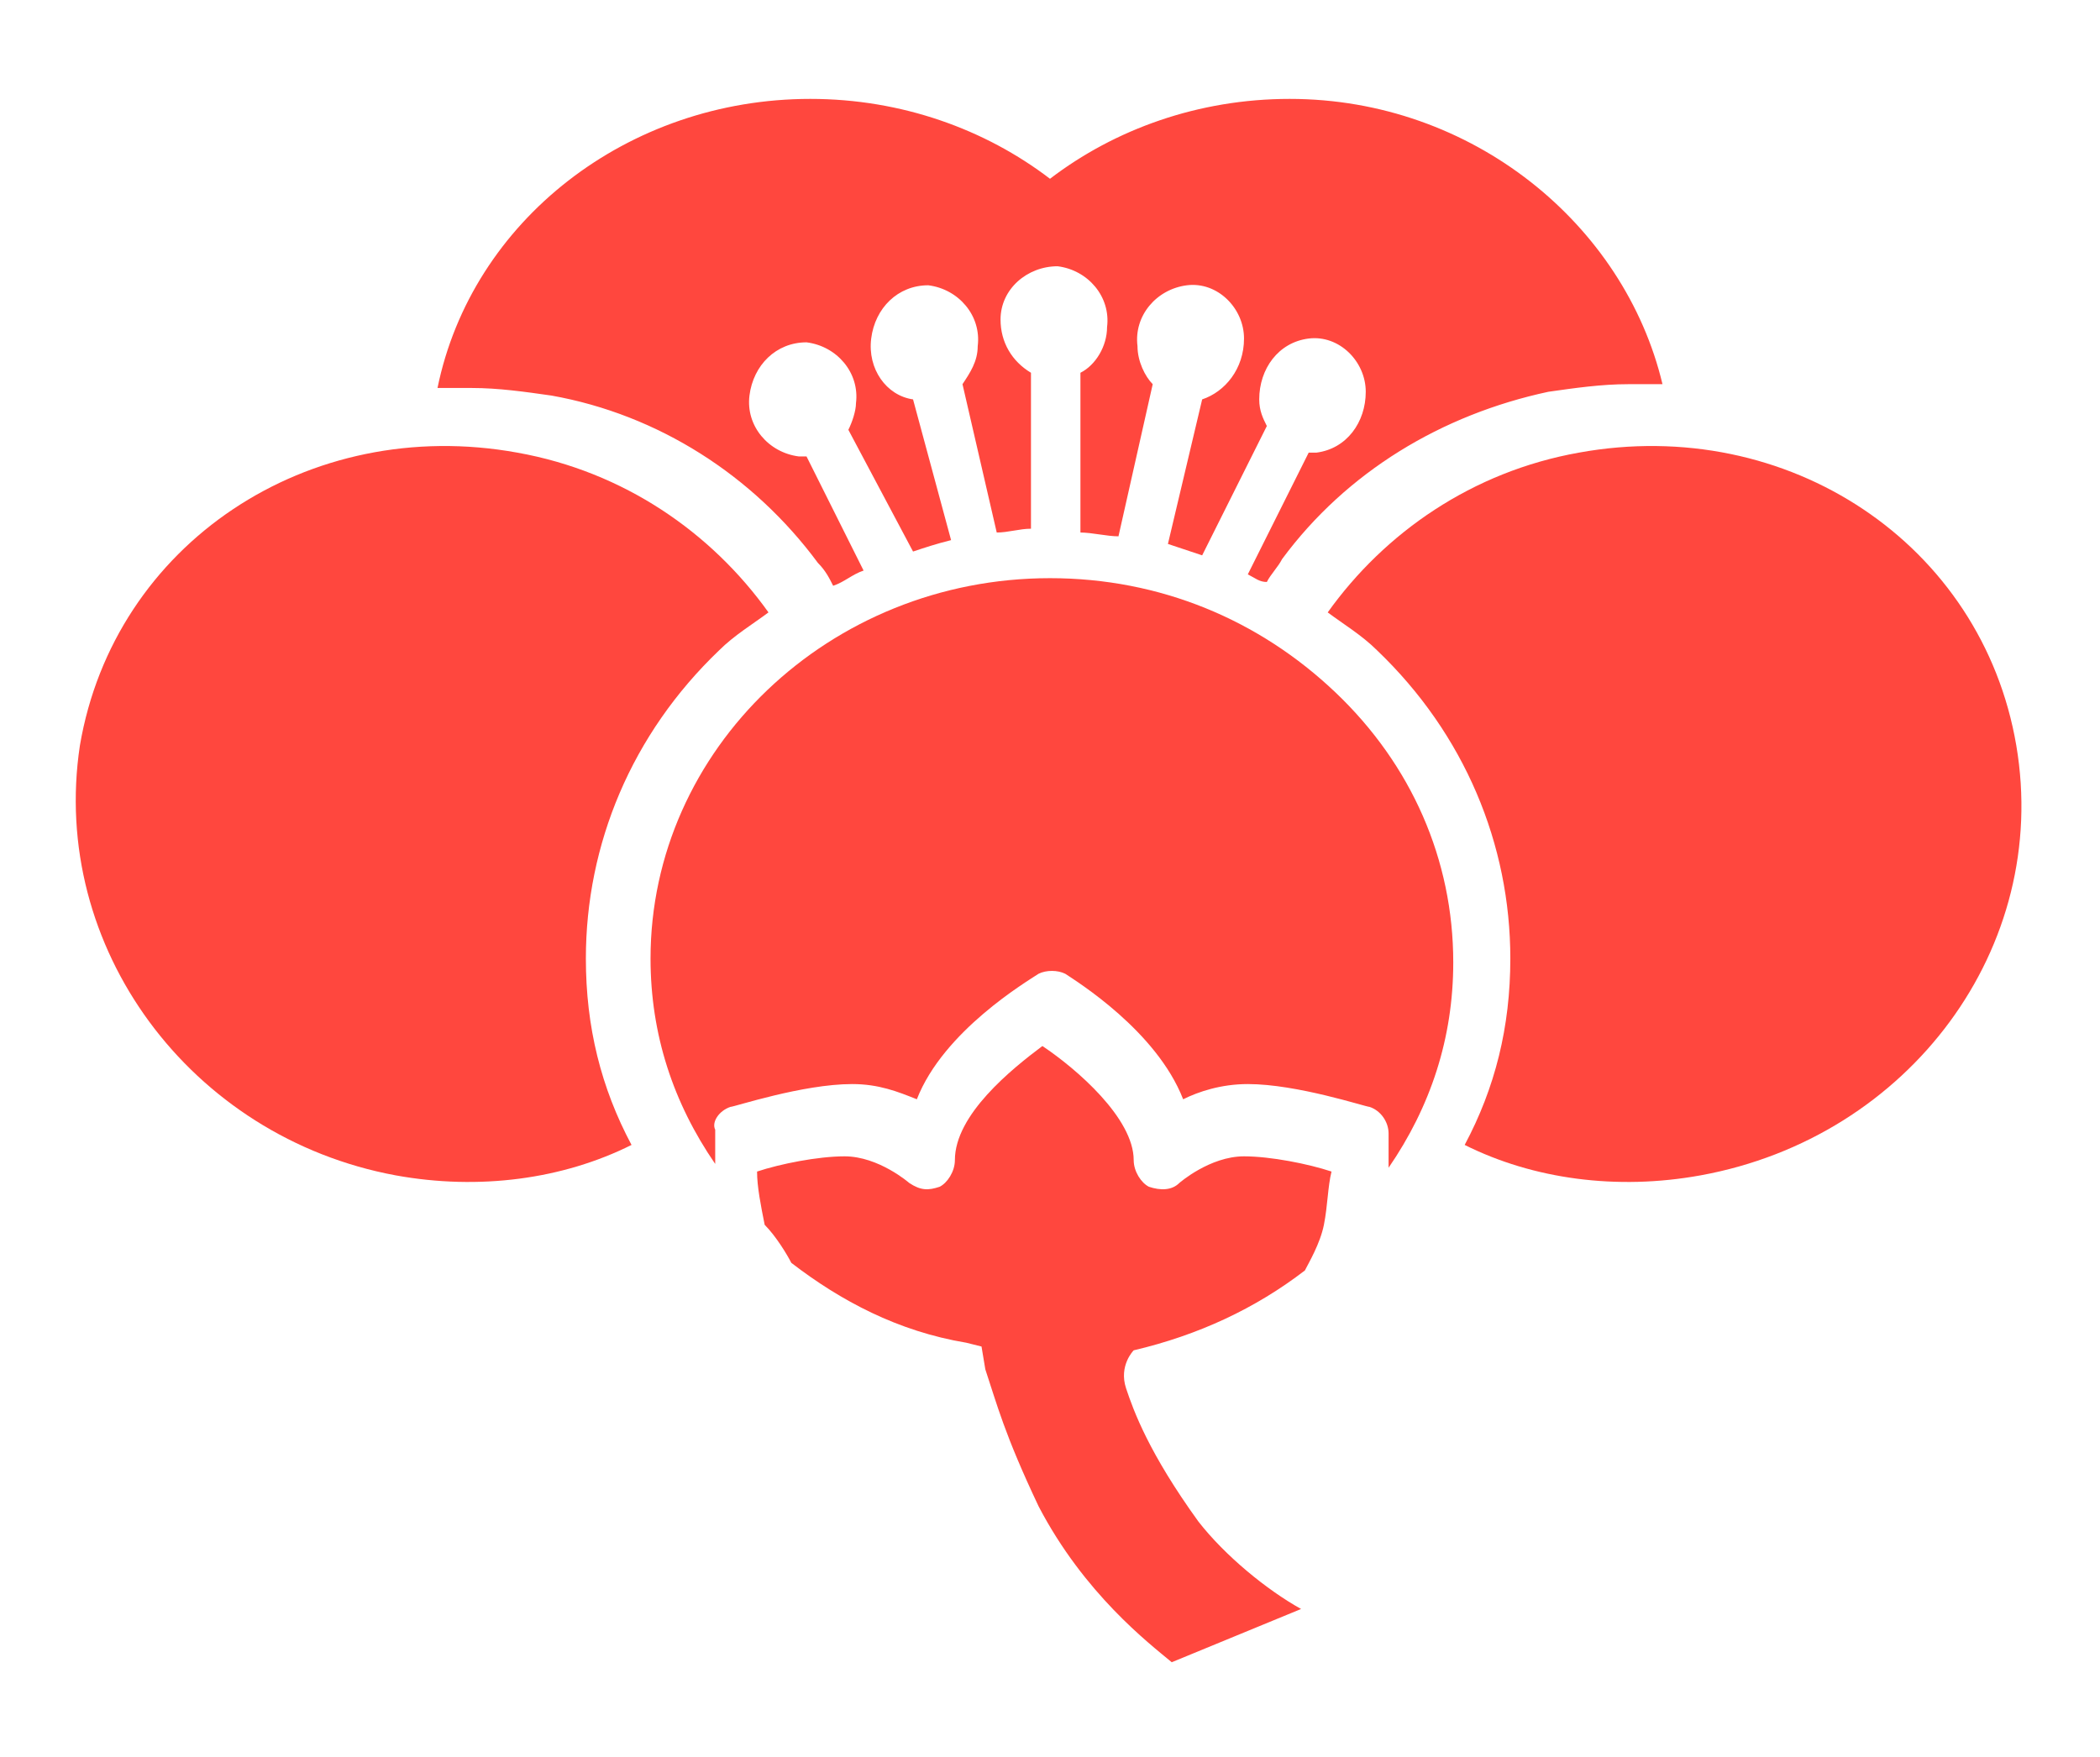 <?xml version="1.0" encoding="utf-8"?>
<!-- Generator: Adobe Illustrator 24.1.0, SVG Export Plug-In . SVG Version: 6.00 Build 0)  -->
<svg version="1.1" id="Layer_1" xmlns="http://www.w3.org/2000/svg" xmlns:xlink="http://www.w3.org/1999/xlink" x="0px" y="0px"
	 width="55.2px" height="46.2px" viewBox="0 0 55.2 46.2" style="enable-background:new 0 0 55.2 46.2;" xml:space="preserve">
<style type="text/css">
	.st0{fill:#FF473E;}
	.st1{display:none;}
	.st2{display:inline;fill:#FF473E;}
	.st3{display:none;fill:#FF473E;}
</style>
<g>
	<path class="st0" d="M20.8,33.2c1.3,1,2.8,1.8,4.6,2.1l0.4,0.1l0.1,0.6c0.3,0.9,0.5,1.7,1.4,3.6c1.2,2.3,2.9,3.6,3.5,4.1l3.4-1.4
		c-0.9-0.5-2-1.4-2.7-2.3c-1.3-1.8-1.7-2.9-1.9-3.5c-0.2-0.6,0.2-1,0.2-1c1.7-0.4,3.2-1.1,4.5-2.1c0.1-0.2,0.4-0.7,0.5-1.2
		c0.1-0.5,0.1-1,0.2-1.4c-0.6-0.2-1.6-0.4-2.3-0.4c-0.9,0-1.7,0.7-1.7,0.7c-0.2,0.2-0.5,0.2-0.8,0.1c-0.2-0.1-0.4-0.4-0.4-0.7
		c0-1.1-1.5-2.4-2.4-3c-0.8,0.6-2.3,1.8-2.3,3c0,0.3-0.2,0.6-0.4,0.7c-0.3,0.1-0.5,0.1-0.8-0.1c0,0-0.8-0.7-1.7-0.7
		c-0.7,0-1.7,0.2-2.3,0.4c0,0.4,0.1,0.9,0.2,1.4C20.4,32.5,20.7,33,20.8,33.2z"/>
	<path class="st0" d="M19.2,29.1c0.1,0,1.9-0.6,3.2-0.6c0.7,0,1.2,0.2,1.7,0.4c0.7-1.8,2.9-3.1,3.2-3.3c0.2-0.1,0.5-0.1,0.7,0
		c0.3,0.2,2.4,1.5,3.1,3.3c0.4-0.2,1-0.4,1.7-0.4c1.3,0,3.1,0.6,3.2,0.6c0.3,0.1,0.5,0.4,0.5,0.7c0,0,0,0.4,0,0.9
		c1.1-1.6,1.7-3.4,1.7-5.4c0-2.7-1.1-5.2-3.1-7.1c-2-1.9-4.6-3-7.5-3c-5.8,0-10.5,4.5-10.5,10c0,2,0.6,3.8,1.7,5.4
		c0-0.5,0-0.9,0-0.9C18.7,29.5,18.9,29.2,19.2,29.1z"/>
	<path class="st0" d="M33.9,2.6c-2.4,0-4.6,0.8-6.3,2.1c-1.7-1.3-3.9-2.1-6.3-2.1c-4.8,0-8.9,3.2-9.8,7.6c0.3,0,0.6,0,0.9,0
		c0.7,0,1.4,0.1,2.1,0.2c2.8,0.5,5.3,2.1,7,4.4c0.2,0.2,0.3,0.4,0.4,0.6c0.3-0.1,0.5-0.3,0.8-0.4l-1.5-3c-0.1,0-0.1,0-0.2,0
		c-0.8-0.1-1.4-0.8-1.3-1.6c0.1-0.8,0.7-1.4,1.5-1.4c0.8,0.1,1.4,0.8,1.3,1.6c0,0.2-0.1,0.5-0.2,0.7l1.7,3.2c0.3-0.1,0.6-0.2,1-0.3
		L24,10.5c-0.7-0.1-1.2-0.8-1.1-1.6c0.1-0.8,0.7-1.4,1.5-1.4c0.8,0.1,1.4,0.8,1.3,1.6c0,0.4-0.2,0.7-0.4,1l0.9,3.9
		c0.3,0,0.6-0.1,0.9-0.1l0-4.1c-0.5-0.3-0.8-0.8-0.8-1.4c0-0.8,0.7-1.4,1.5-1.4c0.8,0.1,1.4,0.8,1.3,1.6c0,0.5-0.3,1-0.7,1.2l0,4.2
		c0.3,0,0.7,0.1,1,0.1l0.9-4c-0.2-0.2-0.4-0.6-0.4-1c-0.1-0.8,0.5-1.5,1.3-1.6c0.8-0.1,1.5,0.6,1.5,1.4c0,0.8-0.5,1.4-1.1,1.6
		l-0.9,3.8c0.3,0.1,0.6,0.2,0.9,0.3l1.7-3.4c-0.1-0.2-0.2-0.4-0.2-0.7c0-0.8,0.5-1.5,1.3-1.6c0.8-0.1,1.5,0.6,1.5,1.4
		c0,0.8-0.5,1.5-1.3,1.6c-0.1,0-0.1,0-0.2,0l-1.6,3.2c0.2,0.1,0.3,0.2,0.5,0.2c0.1-0.2,0.3-0.4,0.4-0.6c1.7-2.3,4.2-3.8,7-4.4
		c0.7-0.1,1.4-0.2,2.1-0.2c0.3,0,0.6,0,0.9,0C42.7,5.9,38.7,2.6,33.9,2.6z"/>
	<path class="st0" d="M53,19.6c-0.9-5.3-6-8.7-11.5-7.7c-2.8,0.5-5.1,2.1-6.6,4.2c0.4,0.3,0.9,0.6,1.3,1c2.3,2.2,3.5,5.1,3.5,8.1
		c0,1.8-0.4,3.4-1.2,4.9c1.8,0.9,4,1.2,6.2,0.8C50.2,29.9,53.9,24.9,53,19.6z"/>
	<path class="st0" d="M2.1,19.6c0.9-5.3,6-8.7,11.5-7.7c2.8,0.5,5.1,2.1,6.6,4.2c-0.4,0.3-0.9,0.6-1.3,1c-2.3,2.2-3.5,5.1-3.5,8.1
		c0,1.8,0.4,3.4,1.2,4.9c-1.8,0.9-4,1.2-6.2,0.8C5,29.9,1.3,24.9,2.1,19.6z"/>
</g>
<g class="st1">
	<path class="st2" d="M27.6,5.6C7.4,5.6,0.4,3.4,0,3.2L1,6c0,0,0.4,0.1,1.2,0.2v3.5c0,0,4.1,0.5,10.6,0.8c0,0,0,0.1,0,0.1l0,0.6
		c0,0.1,0.1,0.2,0.2,0.2l3.9,0.2c0.1,0,0.2-0.1,0.2-0.2l0-0.6c0,0,0,0,0-0.1c2.1,0.1,4.3,0.2,6.7,0.2v8.3h-7.3l0.3-7.6L13,11.4
		l-0.6,7.8H5.1v4.4H12l-1.3,16.8h-0.3c-0.1,0-0.2,0.1-0.2,0.2v1H9.8V43h6.5v-1.4h-0.4v-1c0-0.1-0.1-0.2-0.2-0.2h-0.1l0.7-16.8h22.7
		l0.7,16.8h-0.1c-0.1,0-0.2,0.1-0.2,0.2v1h-0.4V43h6.5v-1.4H45v-1c0-0.1-0.1-0.2-0.2-0.2h-0.3l-1.3-16.8h6.9v-4.4h-7.3l-0.6-7.8
		l-3.7,0.2l0.3,7.6h-7.3v-8.3c2.4,0,4.6-0.1,6.7-0.2c0,0,0,0,0,0.1l0,0.6c0,0.1,0.1,0.2,0.2,0.2l3.9-0.2c0.1,0,0.2-0.1,0.2-0.2
		l0-0.6c0,0,0-0.1,0-0.1C48.9,10.1,53,9.7,53,9.7V6.2C53.8,6.1,54.2,6,54.2,6l1-2.7C54.7,3.4,47.7,5.6,27.6,5.6z M29.4,17.2h-3.6
		v-4.6h3.6V17.2z"/>
</g>
<path class="st3" d="M47,28.1l1-1.5c0,0-1.2,0.1-1.8,0.1c-0.6,0-3.5-0.8-8.2-3.2h-0.6v-4c5-0.2,9.6-1.4,9.6-1.4l1-1.5
	c0,0-1.2,0.1-1.8,0.1c-0.6,0-3.9-0.6-8.5-3.1c-4.6-2.5-8-5.6-8-5.6l0.1-1.3l-1-0.2V3.8l-0.5-1.3c0,0,0.7-0.5,0.7-1.2
	c0-0.6-0.5-1.2-1.2-1.3h-0.5c-0.7,0.1-1.2,0.6-1.2,1.3c0,0.6,0.7,1.2,0.7,1.2l-0.5,1.3v2.7l-0.7,0.2L25.5,8c0,0-3.3,3.2-8,5.6
	c-4.6,2.5-8,3.1-8.5,3.1c-0.6,0-1.8-0.1-1.8-0.1l1,1.5c0,0,4.6,1.2,9.6,1.4v4h-0.6c-4.6,2.5-7.6,3.2-8.2,3.2c-0.6,0-1.8-0.1-1.8-0.1
	l1,1.5c0,0,4.6,1.2,9.6,1.4v4h-0.6c-4.6,2.5-7.6,3.2-8.2,3.2c-0.6,0-1.8-0.1-1.8-0.1l1,1.5c0,0,4.2,1.1,8.6,1.3v6.8h21.7v-6.8
	c4.3-0.3,8.6-1.3,8.6-1.3l1-1.5c0,0-1.2,0.1-1.8,0.1c-0.6,0-3.5-0.8-8.2-3.2h-0.6v-4C42.4,29.3,47,28.1,47,28.1z"/>
</svg>
